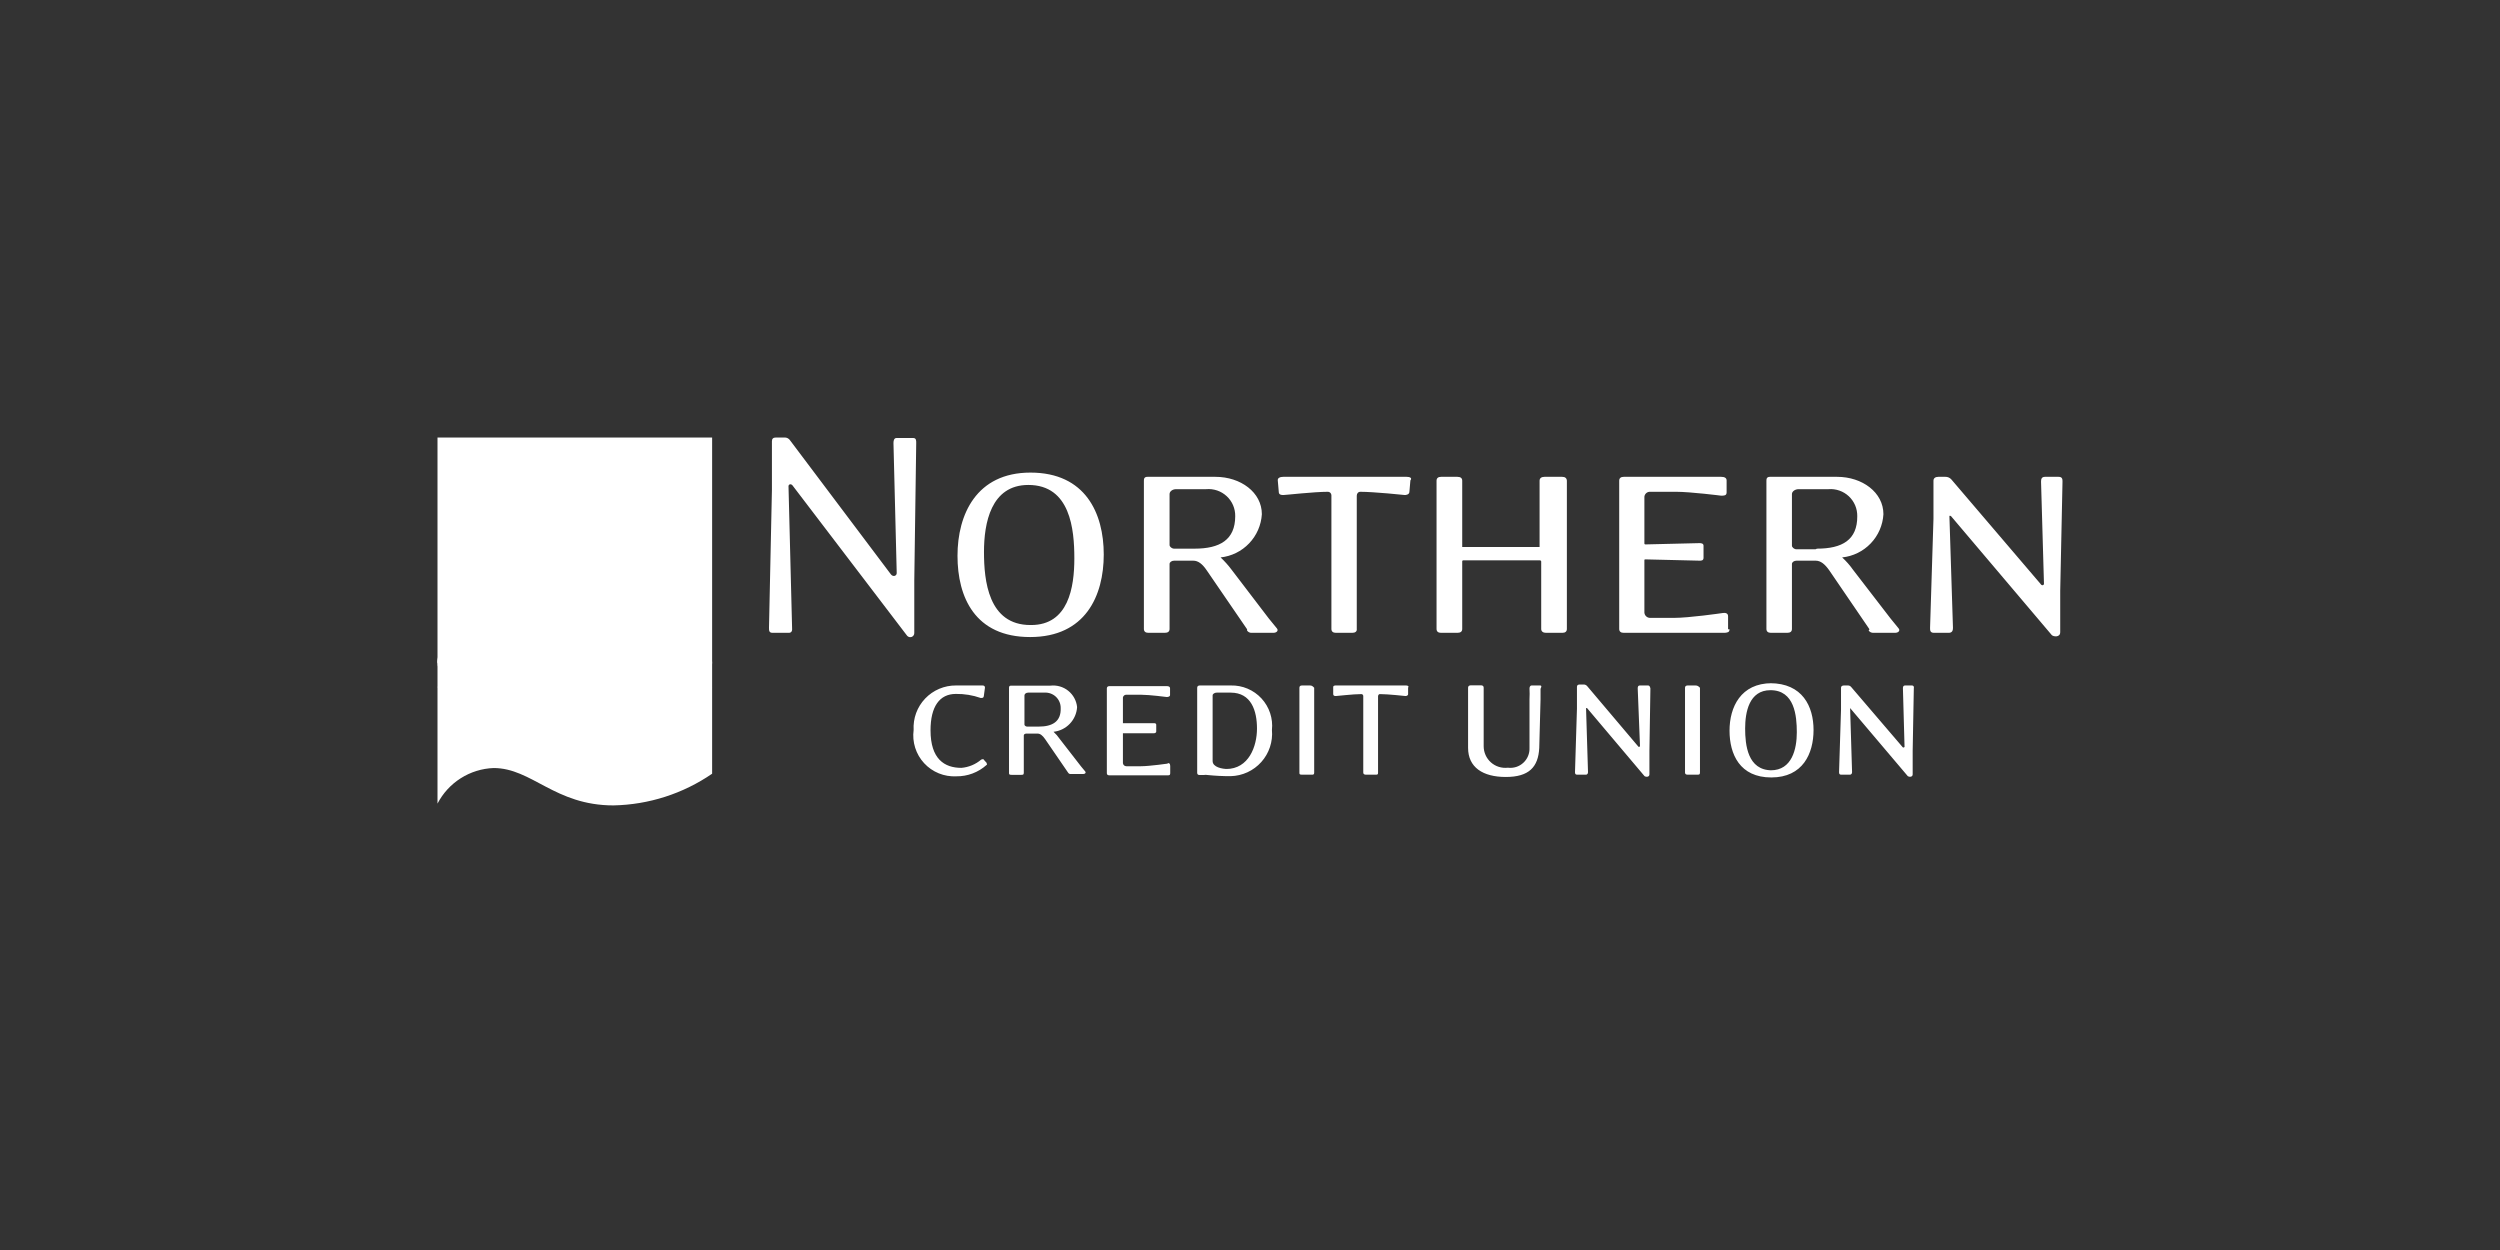 <svg width="160" height="80" viewBox="0 0 160 80" fill="none" xmlns="http://www.w3.org/2000/svg">
<rect x="0" y="0" width="160" height="80" fill="#333333" stroke="none"/>
<g clip-path="url(#clip0)">
<path d="M58.514 37.173L58.638 28.354C58.638 28.177 58.638 28.031 58.43 28.031H57.39C57.224 28.031 57.182 28.177 57.182 28.354L57.39 36.674C57.39 36.861 57.162 36.944 57.016 36.757L50.568 28.187C50.53 28.128 50.478 28.08 50.416 28.047C50.354 28.014 50.285 27.998 50.214 28H49.674C49.486 28 49.403 28.073 49.403 28.239V31.359L49.216 40.168C49.216 40.355 49.216 40.501 49.445 40.501H50.485C50.672 40.501 50.714 40.355 50.693 40.168L50.464 31.12C50.464 30.995 50.61 30.943 50.714 31.058L58.056 40.688C58.092 40.73 58.139 40.759 58.193 40.772C58.246 40.785 58.302 40.781 58.353 40.761C58.404 40.74 58.446 40.703 58.475 40.657C58.504 40.61 58.518 40.556 58.514 40.501V37.173ZM65.95 30.246C62.486 30.246 61.28 32.93 61.28 35.571C61.28 38.213 62.393 40.771 65.929 40.771C69.465 40.771 70.64 38.13 70.64 35.488C70.64 32.846 69.465 30.246 65.95 30.246ZM65.95 40.002C63.246 40.002 62.975 37.152 62.975 35.322C62.975 33.491 63.412 31.037 65.814 31.037C68.508 31.037 68.758 33.886 68.758 35.738C68.758 37.589 68.383 40.002 65.991 40.002H65.95ZM81.206 39.586L78.825 36.466C78.613 36.182 78.376 35.917 78.118 35.675C78.814 35.6 79.461 35.282 79.944 34.775C80.428 34.269 80.716 33.608 80.759 32.909C80.759 31.515 79.407 30.517 77.785 30.517H73.438C73.23 30.517 73.209 30.642 73.209 30.766V35.509V40.251C73.209 40.418 73.313 40.501 73.5 40.501H74.54C74.748 40.501 74.852 40.418 74.852 40.251V36.091C74.852 35.987 74.977 35.883 75.143 35.883H76.37C76.682 35.883 76.953 36.091 77.234 36.507L79.813 40.272V40.355C79.845 40.402 79.888 40.441 79.939 40.466C79.99 40.492 80.047 40.504 80.104 40.501H81.487C81.716 40.501 81.841 40.355 81.716 40.21L81.206 39.586ZM76.412 35.114H75.143C74.998 35.114 74.852 34.989 74.852 34.885V31.619C74.852 31.453 75.039 31.307 75.268 31.307H77.192C77.43 31.285 77.671 31.314 77.898 31.391C78.124 31.468 78.332 31.592 78.508 31.755C78.684 31.918 78.823 32.116 78.917 32.336C79.011 32.556 79.058 32.794 79.054 33.034C79.054 34.552 78.066 35.114 76.454 35.114H76.412ZM89.932 30.517H82.132C81.945 30.517 81.758 30.579 81.778 30.746L81.841 31.474C81.841 31.661 81.986 31.682 82.132 31.682C82.278 31.682 84.087 31.474 85.002 31.474C85.059 31.479 85.112 31.505 85.151 31.547C85.189 31.59 85.211 31.645 85.21 31.702V40.251C85.21 40.418 85.314 40.501 85.502 40.501H86.542C86.729 40.501 86.854 40.418 86.833 40.251V31.723C86.833 31.578 86.937 31.474 87.041 31.474C87.956 31.474 89.911 31.682 89.911 31.682C89.911 31.682 90.202 31.682 90.202 31.474L90.265 30.746C90.4 30.579 90.213 30.517 90.026 30.517H89.932ZM99.885 30.517H98.845C98.658 30.517 98.533 30.6 98.533 30.766V35.01C98.533 35.01 98.533 35.01 98.46 35.01H93.645H93.582V30.766C93.582 30.6 93.478 30.517 93.27 30.517H92.23C92.043 30.517 91.939 30.6 91.939 30.766V35.53V40.251C91.939 40.418 92.043 40.501 92.23 40.501H93.27C93.478 40.501 93.582 40.418 93.582 40.251V35.925C93.582 35.908 93.589 35.892 93.601 35.881C93.612 35.869 93.628 35.862 93.645 35.862H98.564C98.581 35.864 98.597 35.871 98.61 35.882C98.623 35.893 98.633 35.908 98.637 35.925V40.251C98.637 40.418 98.762 40.501 98.949 40.501H99.989C100.176 40.501 100.28 40.418 100.28 40.251V35.53V30.766C100.27 30.6 100.166 30.517 99.978 30.517H99.885ZM110.597 40.272V39.44C110.597 39.232 110.41 39.211 110.264 39.232C110.118 39.253 108.101 39.544 107.144 39.544H105.615C105.522 39.547 105.431 39.514 105.362 39.452C105.292 39.39 105.249 39.304 105.241 39.211V35.862C105.239 35.854 105.239 35.845 105.241 35.836C105.244 35.828 105.248 35.82 105.255 35.814C105.261 35.808 105.269 35.803 105.277 35.801C105.286 35.798 105.295 35.798 105.303 35.8L108.777 35.883C108.881 35.883 109.026 35.883 109.026 35.696V34.926C109.026 34.781 108.881 34.76 108.777 34.76L105.303 34.843C105.287 34.843 105.271 34.837 105.259 34.825C105.247 34.813 105.241 34.797 105.241 34.781V31.786C105.251 31.695 105.296 31.613 105.366 31.555C105.435 31.497 105.525 31.468 105.615 31.474H107.258C108.194 31.474 110.15 31.723 110.15 31.723C110.337 31.723 110.503 31.723 110.503 31.515V30.746C110.503 30.579 110.358 30.517 110.15 30.517H103.92C103.733 30.517 103.629 30.6 103.629 30.766V35.509V40.251C103.629 40.418 103.733 40.501 103.92 40.501H110.389C110.545 40.48 110.69 40.48 110.69 40.272H110.597ZM119.593 40.355C119.627 40.403 119.673 40.441 119.725 40.466C119.778 40.491 119.836 40.503 119.894 40.501H121.278C121.506 40.501 121.631 40.355 121.506 40.21L120.997 39.586L118.594 36.466C118.391 36.178 118.158 35.913 117.898 35.675C118.594 35.602 119.243 35.284 119.727 34.777C120.211 34.271 120.499 33.608 120.539 32.909C120.539 31.515 119.187 30.517 117.575 30.517H113.28C113.072 30.517 113.051 30.642 113.051 30.766V35.509V40.251C113.051 40.418 113.155 40.501 113.342 40.501H114.382C114.58 40.501 114.684 40.418 114.684 40.251V36.091C114.684 35.987 114.809 35.883 114.975 35.883H116.202C116.514 35.883 116.785 36.091 117.076 36.507L119.645 40.272L119.593 40.355ZM116.192 35.155H114.975C114.83 35.155 114.684 35.03 114.684 34.926V31.619C114.684 31.453 114.882 31.307 115.11 31.307H117.024C117.261 31.288 117.499 31.319 117.723 31.398C117.948 31.476 118.153 31.601 118.326 31.763C118.499 31.926 118.637 32.123 118.73 32.342C118.822 32.56 118.868 32.796 118.865 33.034C118.875 34.552 117.908 35.114 116.286 35.114L116.192 35.155ZM132 30.829C132 30.683 132 30.517 131.75 30.517H130.877C130.648 30.517 130.627 30.683 130.627 30.829L130.814 37.36C130.814 37.443 130.69 37.526 130.586 37.36L124.886 30.683C124.84 30.63 124.782 30.588 124.717 30.559C124.653 30.53 124.583 30.516 124.512 30.517H124.054C123.867 30.517 123.742 30.6 123.742 30.766V33.2L123.524 40.189C123.524 40.334 123.524 40.501 123.774 40.501H124.72C124.949 40.501 124.99 40.334 124.99 40.189L124.762 33.034C124.762 33.034 124.762 32.971 124.866 33.034L131.314 40.646C131.418 40.75 131.854 40.813 131.854 40.459V37.818L132 30.829ZM62.954 48.613C62.954 48.55 62.83 48.613 62.798 48.613C62.441 48.918 61.998 49.103 61.53 49.143C60.438 49.143 59.554 48.571 59.554 46.741C59.554 45.212 60.136 44.411 61.176 44.411C61.718 44.403 62.256 44.491 62.767 44.671C62.871 44.671 62.954 44.671 62.965 44.546L63.038 44.006C63.038 43.902 62.965 43.87 62.882 43.87H61.186C60.817 43.867 60.452 43.939 60.112 44.083C59.772 44.227 59.465 44.439 59.211 44.706C58.956 44.973 58.759 45.29 58.632 45.636C58.505 45.983 58.451 46.352 58.472 46.72C58.421 47.102 58.455 47.49 58.571 47.857C58.687 48.224 58.883 48.561 59.144 48.844C59.405 49.127 59.725 49.349 60.082 49.494C60.438 49.639 60.823 49.704 61.207 49.684C61.921 49.693 62.611 49.433 63.142 48.956C63.194 48.956 63.142 48.862 63.142 48.821L62.954 48.613ZM69.194 49.06L67.822 47.292C67.707 47.125 67.575 46.971 67.426 46.834C67.824 46.791 68.193 46.609 68.469 46.319C68.745 46.03 68.91 45.653 68.934 45.254C68.914 45.051 68.853 44.855 68.756 44.676C68.659 44.497 68.527 44.339 68.368 44.211C68.21 44.083 68.027 43.988 67.832 43.932C67.636 43.875 67.431 43.858 67.229 43.881H64.702C64.587 43.881 64.577 43.954 64.577 44.026V49.455C64.577 49.549 64.577 49.59 64.743 49.59H65.346C65.461 49.59 65.523 49.59 65.523 49.455V47.063C65.523 47.001 65.596 46.949 65.69 46.949H66.397C66.574 46.949 66.719 47.063 66.886 47.302L68.362 49.455C68.38 49.483 68.404 49.506 68.434 49.52C68.463 49.535 68.496 49.541 68.529 49.538H69.319C69.454 49.538 69.517 49.455 69.454 49.372L69.194 49.06ZM66.48 46.502H65.731C65.648 46.502 65.565 46.429 65.565 46.377V44.505C65.565 44.411 65.669 44.328 65.804 44.328H66.844C66.978 44.319 67.113 44.339 67.24 44.385C67.366 44.431 67.482 44.502 67.58 44.595C67.677 44.688 67.755 44.8 67.807 44.924C67.86 45.048 67.886 45.181 67.884 45.316C67.915 46.179 67.354 46.502 66.48 46.502ZM74.8 48.862C74.8 48.862 73.562 49.039 73.022 49.039H72.086C72.031 49.039 71.978 49.019 71.938 48.983C71.898 48.946 71.872 48.896 71.867 48.842V46.928H73.854C73.854 46.928 73.999 46.928 73.999 46.814V46.377C73.999 46.294 73.906 46.283 73.854 46.283H71.867V44.64C71.875 44.589 71.902 44.542 71.942 44.509C71.983 44.476 72.034 44.46 72.086 44.463H73.022C73.562 44.463 74.675 44.609 74.675 44.609C74.675 44.609 74.883 44.609 74.883 44.484V44.047C74.883 43.954 74.8 43.912 74.675 43.912H71.004C70.9 43.912 70.838 43.964 70.838 44.058V49.486C70.838 49.58 70.9 49.622 71.004 49.622H74.706C74.81 49.622 74.894 49.622 74.894 49.497V49.018C74.894 48.862 74.8 48.8 74.706 48.862H74.8ZM78.866 43.87H76.786C76.682 43.87 76.62 43.922 76.62 44.016V49.466C76.62 49.58 76.703 49.601 76.786 49.601C76.87 49.601 76.963 49.601 77.036 49.601C77.118 49.586 77.203 49.586 77.286 49.601C77.776 49.652 78.269 49.676 78.762 49.674C79.134 49.665 79.499 49.58 79.837 49.425C80.174 49.269 80.476 49.046 80.724 48.769C80.971 48.493 81.159 48.168 81.276 47.815C81.393 47.463 81.437 47.09 81.404 46.72C81.443 46.355 81.403 45.986 81.287 45.637C81.172 45.289 80.983 44.969 80.734 44.699C80.485 44.429 80.181 44.216 79.843 44.073C79.505 43.93 79.14 43.861 78.773 43.87H78.866ZM78.565 49.216C78.222 49.216 77.608 49.102 77.608 48.706V46.741V44.505C77.608 44.411 77.733 44.328 77.868 44.328H78.762C80.083 44.328 80.447 45.493 80.447 46.626C80.447 47.76 79.927 49.216 78.471 49.216H78.565ZM83.931 43.87H83.328C83.214 43.87 83.162 43.922 83.162 44.016V49.445C83.162 49.538 83.162 49.58 83.328 49.58H83.931C84.056 49.58 84.108 49.58 84.108 49.445V44.016C84.014 43.922 83.962 43.87 83.838 43.87H83.931ZM90.078 43.87H85.522C85.418 43.87 85.314 43.87 85.325 44.006V44.422C85.325 44.526 85.408 44.546 85.491 44.546C85.574 44.546 86.604 44.422 87.134 44.422C87.151 44.423 87.167 44.427 87.181 44.435C87.196 44.443 87.209 44.453 87.22 44.465C87.23 44.478 87.238 44.492 87.243 44.508C87.248 44.524 87.25 44.54 87.249 44.557V49.445C87.249 49.538 87.311 49.58 87.426 49.58H88.029C88.133 49.58 88.206 49.58 88.195 49.445V44.567C88.195 44.484 88.247 44.422 88.31 44.422C88.83 44.422 89.953 44.546 89.953 44.546C89.953 44.546 90.119 44.546 90.119 44.422V44.006C90.192 43.912 90.088 43.87 89.984 43.87H90.078ZM98.668 43.87H98.034C97.919 43.87 97.888 43.974 97.888 44.068C97.9 44.293 97.9 44.519 97.888 44.744V47.864C97.895 48.043 97.864 48.221 97.795 48.386C97.727 48.551 97.623 48.699 97.491 48.82C97.36 48.941 97.203 49.032 97.033 49.086C96.862 49.139 96.682 49.156 96.505 49.133C96.311 49.156 96.114 49.138 95.927 49.08C95.74 49.022 95.568 48.925 95.421 48.795C95.275 48.665 95.157 48.506 95.077 48.328C94.997 48.149 94.955 47.956 94.955 47.76V44.64V44.006C94.955 43.912 94.893 43.86 94.778 43.86H94.134C94.03 43.86 93.957 43.912 93.957 44.006V44.64V47.864C93.957 49.102 94.893 49.726 96.37 49.726C97.846 49.726 98.45 49.102 98.512 47.864L98.595 44.744C98.595 44.442 98.595 44.078 98.595 44.078C98.595 44.078 98.72 43.87 98.574 43.87H98.668ZM105.563 43.87H104.96C104.825 43.87 104.814 43.974 104.814 44.058L104.96 47.76C104.96 47.76 104.898 47.854 104.835 47.76L101.58 43.912C101.553 43.88 101.52 43.854 101.482 43.836C101.444 43.818 101.403 43.809 101.362 43.808H101.102C100.987 43.808 100.925 43.86 100.925 43.954V45.347L100.8 49.403C100.8 49.486 100.8 49.58 100.946 49.58H101.486C101.611 49.58 101.632 49.486 101.632 49.403L101.507 45.316C101.507 45.316 101.507 45.316 101.57 45.316L105.251 49.674C105.314 49.726 105.563 49.757 105.563 49.559V48.051L105.626 44.058C105.605 43.974 105.584 43.87 105.47 43.87H105.563ZM108.61 43.87H108.007C107.903 43.87 107.841 43.922 107.841 44.016V49.445C107.841 49.538 107.903 49.58 108.007 49.58H108.61C108.735 49.58 108.798 49.58 108.798 49.445V44.016C108.704 43.922 108.642 43.87 108.517 43.87H108.61ZM113.394 43.725C111.408 43.725 110.69 45.254 110.69 46.762C110.69 48.27 111.346 49.757 113.363 49.757C115.381 49.757 116.067 48.228 116.067 46.72C116.067 45.212 115.36 43.725 113.28 43.725H113.394ZM113.394 49.299C111.845 49.299 111.689 47.666 111.689 46.626C111.689 45.586 111.938 44.172 113.311 44.172C114.85 44.172 114.996 45.805 114.996 46.866C114.996 47.926 114.694 49.299 113.332 49.299H113.394ZM122.422 43.87H121.933C121.798 43.87 121.787 43.974 121.787 44.058L121.891 47.802C121.891 47.802 121.818 47.895 121.756 47.802L118.48 43.974C118.455 43.941 118.422 43.914 118.384 43.895C118.346 43.877 118.304 43.869 118.262 43.87H118.012C117.898 43.87 117.825 43.922 117.825 44.016V45.41L117.7 49.403C117.7 49.486 117.7 49.58 117.846 49.58H118.376C118.511 49.58 118.532 49.486 118.532 49.403L118.407 45.316L122.099 49.674C122.162 49.726 122.411 49.757 122.411 49.559V48.051L122.484 44.058C122.505 43.974 122.484 43.87 122.359 43.87H122.422ZM28 43.974L39.575 49.559L45.576 43.974V28H28V43.974Z" fill="white"/>
<path d="M38.306 34.042C38.369 34.052 38.432 34.048 38.493 34.031C38.554 34.014 38.61 33.984 38.658 33.943C38.706 33.901 38.744 33.851 38.77 33.793C38.797 33.736 38.81 33.674 38.81 33.611C38.81 33.548 38.797 33.485 38.77 33.428C38.744 33.371 38.706 33.32 38.658 33.279C38.61 33.238 38.554 33.208 38.493 33.191C38.432 33.173 38.369 33.169 38.306 33.179C38.244 33.169 38.181 33.173 38.12 33.191C38.059 33.208 38.003 33.238 37.955 33.279C37.907 33.32 37.869 33.371 37.843 33.428C37.816 33.485 37.802 33.548 37.802 33.611C37.802 33.674 37.816 33.736 37.843 33.793C37.869 33.851 37.907 33.901 37.955 33.943C38.003 33.984 38.059 34.014 38.12 34.031C38.181 34.048 38.244 34.052 38.306 34.042ZM38.306 36.611C38.453 36.611 38.593 36.553 38.696 36.45C38.8 36.346 38.858 36.206 38.858 36.06C38.858 35.988 38.843 35.917 38.816 35.851C38.788 35.784 38.747 35.724 38.696 35.674C38.644 35.623 38.583 35.584 38.517 35.557C38.45 35.531 38.378 35.518 38.306 35.519C38.163 35.519 38.026 35.576 37.924 35.678C37.823 35.779 37.766 35.916 37.766 36.06C37.764 36.132 37.777 36.203 37.804 36.27C37.83 36.337 37.87 36.398 37.92 36.449C37.971 36.5 38.031 36.541 38.097 36.569C38.163 36.597 38.234 36.611 38.306 36.611ZM41.354 41.811C41.538 41.813 41.718 41.76 41.872 41.66C42.026 41.559 42.146 41.414 42.217 41.245C42.288 41.075 42.308 40.888 42.272 40.708C42.237 40.527 42.149 40.361 42.019 40.231C41.888 40.101 41.722 40.013 41.542 39.977C41.361 39.942 41.175 39.961 41.005 40.032C40.836 40.104 40.691 40.224 40.59 40.378C40.489 40.532 40.436 40.712 40.438 40.896C40.433 41.02 40.452 41.143 40.496 41.259C40.539 41.375 40.606 41.481 40.691 41.57C40.777 41.66 40.88 41.731 40.993 41.779C41.107 41.828 41.23 41.853 41.354 41.853V41.811ZM38.306 39.336C38.492 39.336 38.67 39.263 38.803 39.133C38.935 39.002 39.011 38.825 39.014 38.639C39.011 38.453 38.936 38.274 38.803 38.142C38.672 38.01 38.493 37.935 38.306 37.932C38.121 37.935 37.944 38.01 37.813 38.143C37.683 38.275 37.61 38.453 37.61 38.639C37.61 38.824 37.683 39.001 37.814 39.132C37.944 39.263 38.122 39.336 38.306 39.336ZM38.306 42.134C38.435 42.147 38.566 42.134 38.69 42.094C38.813 42.054 38.927 41.988 39.023 41.901C39.12 41.815 39.197 41.709 39.25 41.59C39.303 41.471 39.33 41.343 39.33 41.213C39.33 41.083 39.303 40.955 39.25 40.836C39.197 40.718 39.12 40.612 39.023 40.525C38.927 40.438 38.813 40.373 38.69 40.333C38.566 40.293 38.435 40.279 38.306 40.293C38.079 40.317 37.869 40.424 37.716 40.594C37.563 40.764 37.479 40.985 37.479 41.213C37.479 41.442 37.563 41.662 37.716 41.832C37.869 42.002 38.079 42.109 38.306 42.134ZM41.354 36.32C41.434 36.343 41.519 36.347 41.601 36.332C41.683 36.316 41.761 36.282 41.828 36.232C41.895 36.181 41.949 36.116 41.986 36.041C42.024 35.966 42.043 35.884 42.043 35.8C42.043 35.716 42.024 35.634 41.986 35.559C41.949 35.484 41.895 35.419 41.828 35.368C41.761 35.318 41.683 35.284 41.601 35.268C41.519 35.253 41.434 35.257 41.354 35.28C41.241 35.312 41.141 35.38 41.071 35.474C41 35.568 40.961 35.682 40.961 35.8C40.961 35.917 41 36.032 41.071 36.126C41.141 36.219 41.241 36.288 41.354 36.32ZM44.401 37.932C44.542 37.934 44.68 37.894 44.798 37.817C44.916 37.74 45.008 37.63 45.062 37.5C45.117 37.371 45.132 37.228 45.105 37.089C45.078 36.951 45.011 36.824 44.911 36.725C44.812 36.625 44.685 36.558 44.547 36.531C44.408 36.504 44.265 36.519 44.136 36.574C44.006 36.628 43.896 36.721 43.819 36.838C43.742 36.956 43.702 37.094 43.704 37.235C43.703 37.328 43.72 37.419 43.754 37.505C43.788 37.591 43.84 37.669 43.904 37.735C43.969 37.8 44.047 37.853 44.132 37.888C44.217 37.924 44.309 37.942 44.401 37.942V37.932ZM44.401 35.207C44.473 35.207 44.544 35.193 44.61 35.165C44.676 35.137 44.737 35.096 44.787 35.045C44.837 34.994 44.877 34.933 44.904 34.866C44.93 34.799 44.943 34.728 44.942 34.656C44.942 34.513 44.885 34.375 44.783 34.274C44.682 34.172 44.544 34.115 44.401 34.115C44.329 34.114 44.258 34.127 44.191 34.153C44.124 34.18 44.063 34.219 44.012 34.27C43.96 34.32 43.92 34.38 43.892 34.447C43.864 34.513 43.85 34.584 43.85 34.656C43.848 34.729 43.861 34.802 43.889 34.87C43.916 34.938 43.956 35 44.007 35.053C44.059 35.105 44.12 35.146 44.188 35.175C44.255 35.203 44.328 35.218 44.401 35.218V35.207ZM44.401 32.638C44.487 32.638 44.572 32.613 44.644 32.565C44.715 32.517 44.771 32.449 44.804 32.369C44.837 32.289 44.846 32.201 44.829 32.116C44.812 32.032 44.771 31.954 44.71 31.893C44.649 31.832 44.571 31.79 44.486 31.773C44.401 31.756 44.313 31.765 44.234 31.798C44.154 31.831 44.086 31.887 44.038 31.959C43.99 32.031 43.964 32.115 43.964 32.202C43.963 32.26 43.973 32.318 43.994 32.372C44.016 32.426 44.047 32.475 44.088 32.517C44.129 32.559 44.178 32.592 44.231 32.615C44.285 32.637 44.343 32.649 44.401 32.649V32.638ZM41.354 33.772C41.44 33.772 41.525 33.746 41.596 33.698C41.668 33.65 41.724 33.582 41.757 33.502C41.79 33.422 41.799 33.335 41.782 33.25C41.765 33.165 41.724 33.087 41.663 33.026C41.601 32.965 41.524 32.924 41.439 32.907C41.354 32.89 41.266 32.899 41.187 32.932C41.107 32.965 41.038 33.021 40.99 33.093C40.943 33.164 40.917 33.249 40.917 33.335C40.917 33.451 40.963 33.562 41.045 33.644C41.127 33.726 41.238 33.772 41.354 33.772ZM44.401 40.74C44.584 40.74 44.763 40.686 44.915 40.584C45.067 40.482 45.186 40.338 45.256 40.169C45.326 39.999 45.344 39.813 45.309 39.634C45.273 39.454 45.185 39.289 45.055 39.16C44.926 39.03 44.761 38.942 44.581 38.907C44.402 38.871 44.216 38.889 44.047 38.959C43.877 39.029 43.733 39.148 43.631 39.3C43.529 39.452 43.475 39.631 43.475 39.814C43.474 39.936 43.497 40.057 43.543 40.17C43.589 40.283 43.657 40.386 43.743 40.472C43.83 40.558 43.932 40.626 44.045 40.672C44.158 40.718 44.279 40.741 44.401 40.74ZM35.28 33.054C35.366 33.054 35.451 33.029 35.523 32.981C35.595 32.933 35.651 32.864 35.684 32.785C35.717 32.705 35.725 32.617 35.709 32.532C35.692 32.448 35.65 32.37 35.589 32.309C35.528 32.248 35.45 32.206 35.365 32.189C35.281 32.172 35.193 32.181 35.113 32.214C35.033 32.247 34.965 32.303 34.917 32.375C34.869 32.447 34.843 32.531 34.843 32.618C34.842 32.675 34.852 32.733 34.874 32.786C34.895 32.84 34.927 32.889 34.968 32.93C35.009 32.971 35.058 33.003 35.111 33.024C35.165 33.045 35.222 33.056 35.28 33.054ZM41.364 39.055C41.502 39.055 41.637 39.014 41.751 38.938C41.866 38.861 41.955 38.752 42.008 38.625C42.06 38.498 42.074 38.358 42.047 38.222C42.021 38.087 41.954 37.963 41.857 37.866C41.759 37.768 41.635 37.702 41.5 37.675C41.365 37.648 41.225 37.662 41.097 37.715C40.97 37.767 40.861 37.857 40.785 37.971C40.708 38.086 40.667 38.221 40.667 38.358C40.667 38.541 40.739 38.717 40.868 38.847C40.996 38.978 41.171 39.052 41.354 39.055H41.364ZM32.233 39.898C32.46 39.873 32.67 39.766 32.823 39.596C32.976 39.426 33.06 39.206 33.06 38.977C33.06 38.749 32.976 38.528 32.823 38.358C32.67 38.188 32.46 38.081 32.233 38.057C32.104 38.043 31.973 38.057 31.85 38.097C31.726 38.137 31.613 38.202 31.516 38.289C31.419 38.376 31.342 38.482 31.289 38.6C31.237 38.719 31.209 38.847 31.209 38.977C31.209 39.107 31.237 39.235 31.289 39.354C31.342 39.472 31.419 39.579 31.516 39.665C31.613 39.752 31.726 39.818 31.85 39.858C31.973 39.898 32.104 39.911 32.233 39.898ZM29.175 35.218C29.247 35.219 29.319 35.206 29.385 35.179C29.452 35.153 29.513 35.113 29.564 35.063C29.616 35.013 29.657 34.953 29.684 34.886C29.712 34.82 29.727 34.749 29.726 34.677C29.726 34.531 29.668 34.39 29.565 34.287C29.462 34.184 29.321 34.126 29.175 34.126C29.103 34.126 29.032 34.14 28.966 34.168C28.9 34.196 28.84 34.236 28.789 34.288C28.739 34.339 28.699 34.4 28.673 34.467C28.646 34.533 28.633 34.605 28.634 34.677C28.634 34.82 28.691 34.958 28.793 35.059C28.894 35.161 29.032 35.218 29.175 35.218ZM29.175 32.659C29.262 32.659 29.346 32.634 29.418 32.586C29.49 32.538 29.546 32.469 29.579 32.389C29.612 32.31 29.62 32.222 29.604 32.137C29.587 32.052 29.545 31.975 29.484 31.913C29.423 31.852 29.345 31.811 29.261 31.794C29.176 31.777 29.088 31.786 29.008 31.819C28.928 31.852 28.86 31.908 28.812 31.98C28.764 32.051 28.738 32.136 28.738 32.222C28.738 32.338 28.785 32.449 28.866 32.531C28.948 32.613 29.059 32.659 29.175 32.659ZM29.175 37.942C29.313 37.942 29.448 37.901 29.562 37.825C29.677 37.748 29.766 37.64 29.819 37.512C29.872 37.385 29.886 37.245 29.859 37.11C29.832 36.974 29.765 36.85 29.668 36.753C29.57 36.655 29.446 36.589 29.311 36.562C29.176 36.535 29.036 36.549 28.909 36.602C28.781 36.655 28.672 36.744 28.596 36.858C28.519 36.973 28.478 37.108 28.478 37.246C28.478 37.43 28.552 37.608 28.683 37.738C28.813 37.869 28.99 37.942 29.175 37.942ZM29.175 40.74C29.359 40.742 29.54 40.689 29.693 40.588C29.847 40.487 29.967 40.343 30.039 40.173C30.11 40.004 30.129 39.817 30.094 39.636C30.058 39.456 29.97 39.29 29.84 39.16C29.71 39.03 29.544 38.941 29.364 38.906C29.183 38.871 28.996 38.89 28.827 38.961C28.657 39.033 28.513 39.153 28.412 39.307C28.311 39.461 28.258 39.641 28.26 39.825C28.26 39.945 28.284 40.064 28.33 40.175C28.376 40.286 28.443 40.387 28.528 40.472C28.613 40.557 28.714 40.624 28.825 40.67C28.936 40.716 29.055 40.74 29.175 40.74ZM45.576 42.414C45.576 42.199 45.516 41.987 45.403 41.803C45.291 41.619 45.13 41.47 44.938 41.371C44.746 41.273 44.531 41.229 44.316 41.245C44.101 41.26 43.894 41.335 43.718 41.46C43.543 41.585 43.405 41.756 43.32 41.955C43.236 42.153 43.207 42.371 43.238 42.584C43.268 42.798 43.357 42.999 43.495 43.165C43.632 43.331 43.812 43.457 44.016 43.527C43.658 43.615 43.339 43.821 43.111 44.111C42.883 44.401 42.759 44.76 42.758 45.129C42.747 45.233 42.747 45.337 42.758 45.441C42.647 45.245 42.498 45.074 42.319 44.938C42.14 44.803 41.936 44.705 41.718 44.65C41.921 44.58 42.102 44.454 42.239 44.288C42.376 44.122 42.465 43.921 42.496 43.708C42.527 43.494 42.498 43.276 42.413 43.078C42.329 42.88 42.191 42.709 42.015 42.583C41.84 42.458 41.633 42.383 41.418 42.368C41.203 42.352 40.988 42.396 40.796 42.495C40.604 42.593 40.443 42.743 40.33 42.927C40.218 43.111 40.158 43.322 40.158 43.538C40.164 43.782 40.245 44.019 40.39 44.216C40.535 44.413 40.737 44.561 40.969 44.64C40.688 44.708 40.429 44.848 40.22 45.047C40.01 45.246 39.856 45.497 39.773 45.774C39.671 45.564 39.526 45.378 39.346 45.229C39.167 45.08 38.958 44.972 38.733 44.91C38.991 44.815 39.207 44.633 39.344 44.395C39.481 44.156 39.531 43.878 39.484 43.607C39.437 43.336 39.296 43.09 39.087 42.913C38.878 42.734 38.612 42.636 38.338 42.633C38.064 42.638 37.8 42.739 37.593 42.917C37.385 43.096 37.246 43.342 37.201 43.612C37.155 43.882 37.205 44.16 37.343 44.397C37.48 44.634 37.696 44.816 37.953 44.91C37.738 44.959 37.535 45.05 37.356 45.178C37.178 45.307 37.027 45.471 36.913 45.659C36.913 45.659 36.913 45.566 36.913 45.514C36.911 45.146 36.787 44.789 36.559 44.501C36.33 44.212 36.012 44.008 35.654 43.922C35.884 43.84 36.083 43.689 36.224 43.49C36.365 43.291 36.442 43.053 36.445 42.81C36.444 42.594 36.385 42.383 36.272 42.199C36.16 42.015 35.998 41.865 35.807 41.767C35.615 41.668 35.4 41.624 35.184 41.64C34.969 41.656 34.763 41.73 34.587 41.855C34.412 41.98 34.274 42.152 34.189 42.35C34.104 42.548 34.076 42.766 34.106 42.98C34.137 43.193 34.226 43.394 34.363 43.56C34.501 43.726 34.681 43.852 34.885 43.922C34.633 43.98 34.399 44.097 34.202 44.264C34.005 44.43 33.85 44.641 33.751 44.879C33.838 44.661 33.877 44.426 33.865 44.192C33.853 43.957 33.791 43.728 33.682 43.52C33.574 43.311 33.422 43.129 33.236 42.985C33.05 42.841 32.836 42.738 32.607 42.685C32.837 42.602 33.035 42.451 33.177 42.252C33.318 42.053 33.395 41.816 33.398 41.572C33.398 41.26 33.274 40.961 33.053 40.741C32.833 40.521 32.534 40.397 32.222 40.397C31.911 40.397 31.612 40.521 31.392 40.741C31.171 40.961 31.047 41.26 31.047 41.572C31.05 41.816 31.127 42.053 31.268 42.252C31.409 42.451 31.608 42.602 31.838 42.685C31.481 42.769 31.163 42.97 30.935 43.257C30.706 43.544 30.581 43.899 30.579 44.266C30.344 43.892 29.97 43.627 29.539 43.527C29.769 43.444 29.968 43.294 30.109 43.095C30.25 42.896 30.327 42.658 30.33 42.414C30.33 42.103 30.206 41.804 29.985 41.583C29.765 41.363 29.466 41.239 29.154 41.239C28.843 41.239 28.544 41.363 28.323 41.583C28.103 41.804 27.979 42.103 27.979 42.414H28C28.003 42.658 28.08 42.896 28.221 43.095C28.362 43.294 28.561 43.444 28.79 43.527C28.489 43.596 28.214 43.751 28 43.974V51.431C28.343 50.768 28.856 50.208 29.487 49.808C30.117 49.408 30.842 49.182 31.588 49.154C34.042 49.154 35.498 51.546 39.263 51.546C41.52 51.501 43.715 50.796 45.576 49.518V43.974C45.36 43.752 45.086 43.594 44.786 43.517C45.016 43.439 45.216 43.29 45.358 43.093C45.5 42.895 45.576 42.658 45.576 42.414ZM32.222 37.1C32.36 37.1 32.495 37.059 32.61 36.983C32.724 36.906 32.813 36.797 32.866 36.67C32.919 36.542 32.933 36.402 32.906 36.267C32.879 36.132 32.813 36.008 32.715 35.91C32.618 35.813 32.494 35.747 32.358 35.72C32.223 35.693 32.083 35.707 31.956 35.759C31.828 35.812 31.72 35.901 31.643 36.016C31.567 36.131 31.526 36.265 31.526 36.403C31.526 36.588 31.599 36.765 31.73 36.896C31.86 37.027 32.038 37.1 32.222 37.1ZM35.28 41.135C35.464 41.135 35.643 41.081 35.795 40.978C35.948 40.876 36.066 40.731 36.136 40.561C36.206 40.392 36.224 40.205 36.187 40.025C36.151 39.845 36.061 39.68 35.931 39.551C35.8 39.422 35.634 39.335 35.454 39.3C35.274 39.266 35.087 39.286 34.919 39.358C34.75 39.429 34.606 39.549 34.505 39.703C34.405 39.856 34.352 40.036 34.354 40.22C34.357 40.464 34.456 40.696 34.629 40.868C34.803 41.039 35.036 41.135 35.28 41.135ZM35.28 38.338C35.417 38.336 35.551 38.293 35.664 38.215C35.778 38.137 35.865 38.028 35.916 37.9C35.968 37.773 35.98 37.633 35.952 37.499C35.924 37.364 35.856 37.241 35.759 37.145C35.661 37.048 35.537 36.983 35.402 36.957C35.267 36.931 35.127 36.945 35.001 36.998C34.874 37.051 34.766 37.14 34.69 37.255C34.614 37.369 34.573 37.503 34.573 37.641C34.573 37.733 34.591 37.825 34.627 37.91C34.663 37.995 34.715 38.072 34.781 38.137C34.846 38.202 34.925 38.253 35.01 38.288C35.096 38.322 35.188 38.339 35.28 38.338ZM32.222 34.375C32.366 34.375 32.503 34.318 32.605 34.217C32.706 34.115 32.763 33.978 32.763 33.834C32.765 33.763 32.752 33.691 32.725 33.624C32.699 33.557 32.659 33.497 32.609 33.445C32.558 33.394 32.498 33.353 32.432 33.325C32.365 33.297 32.294 33.283 32.222 33.283C32.15 33.283 32.078 33.297 32.011 33.325C31.945 33.353 31.884 33.393 31.833 33.445C31.782 33.496 31.741 33.557 31.713 33.623C31.686 33.69 31.671 33.762 31.671 33.834C31.671 33.906 31.686 33.977 31.713 34.044C31.741 34.11 31.782 34.17 31.833 34.221C31.885 34.271 31.945 34.31 32.012 34.337C32.079 34.364 32.151 34.377 32.222 34.375ZM32.222 31.817C32.309 31.817 32.393 31.791 32.465 31.743C32.537 31.695 32.593 31.627 32.626 31.547C32.659 31.467 32.668 31.38 32.651 31.295C32.634 31.21 32.592 31.132 32.531 31.071C32.47 31.01 32.392 30.968 32.308 30.952C32.223 30.935 32.135 30.943 32.055 30.976C31.976 31.009 31.907 31.066 31.859 31.137C31.811 31.209 31.786 31.294 31.786 31.38C31.786 31.496 31.832 31.607 31.914 31.689C31.995 31.771 32.107 31.817 32.222 31.817ZM35.28 35.613C35.423 35.613 35.561 35.556 35.663 35.454C35.764 35.353 35.821 35.215 35.821 35.072C35.822 35 35.809 34.929 35.783 34.862C35.756 34.795 35.717 34.734 35.666 34.683C35.616 34.632 35.556 34.591 35.489 34.563C35.423 34.535 35.352 34.521 35.28 34.521C35.134 34.521 34.994 34.579 34.89 34.682C34.787 34.786 34.729 34.926 34.729 35.072C34.729 35.144 34.743 35.215 34.771 35.281C34.799 35.348 34.84 35.408 34.891 35.458C34.942 35.508 35.003 35.548 35.07 35.575C35.137 35.601 35.208 35.614 35.28 35.613Z" fill="white"/>
</g>
<defs>
<clipPath id="clip0">
<rect width="104" height="23.546" fill="white" transform="translate(28 28)"/>
</clipPath>
</defs>
</svg>

